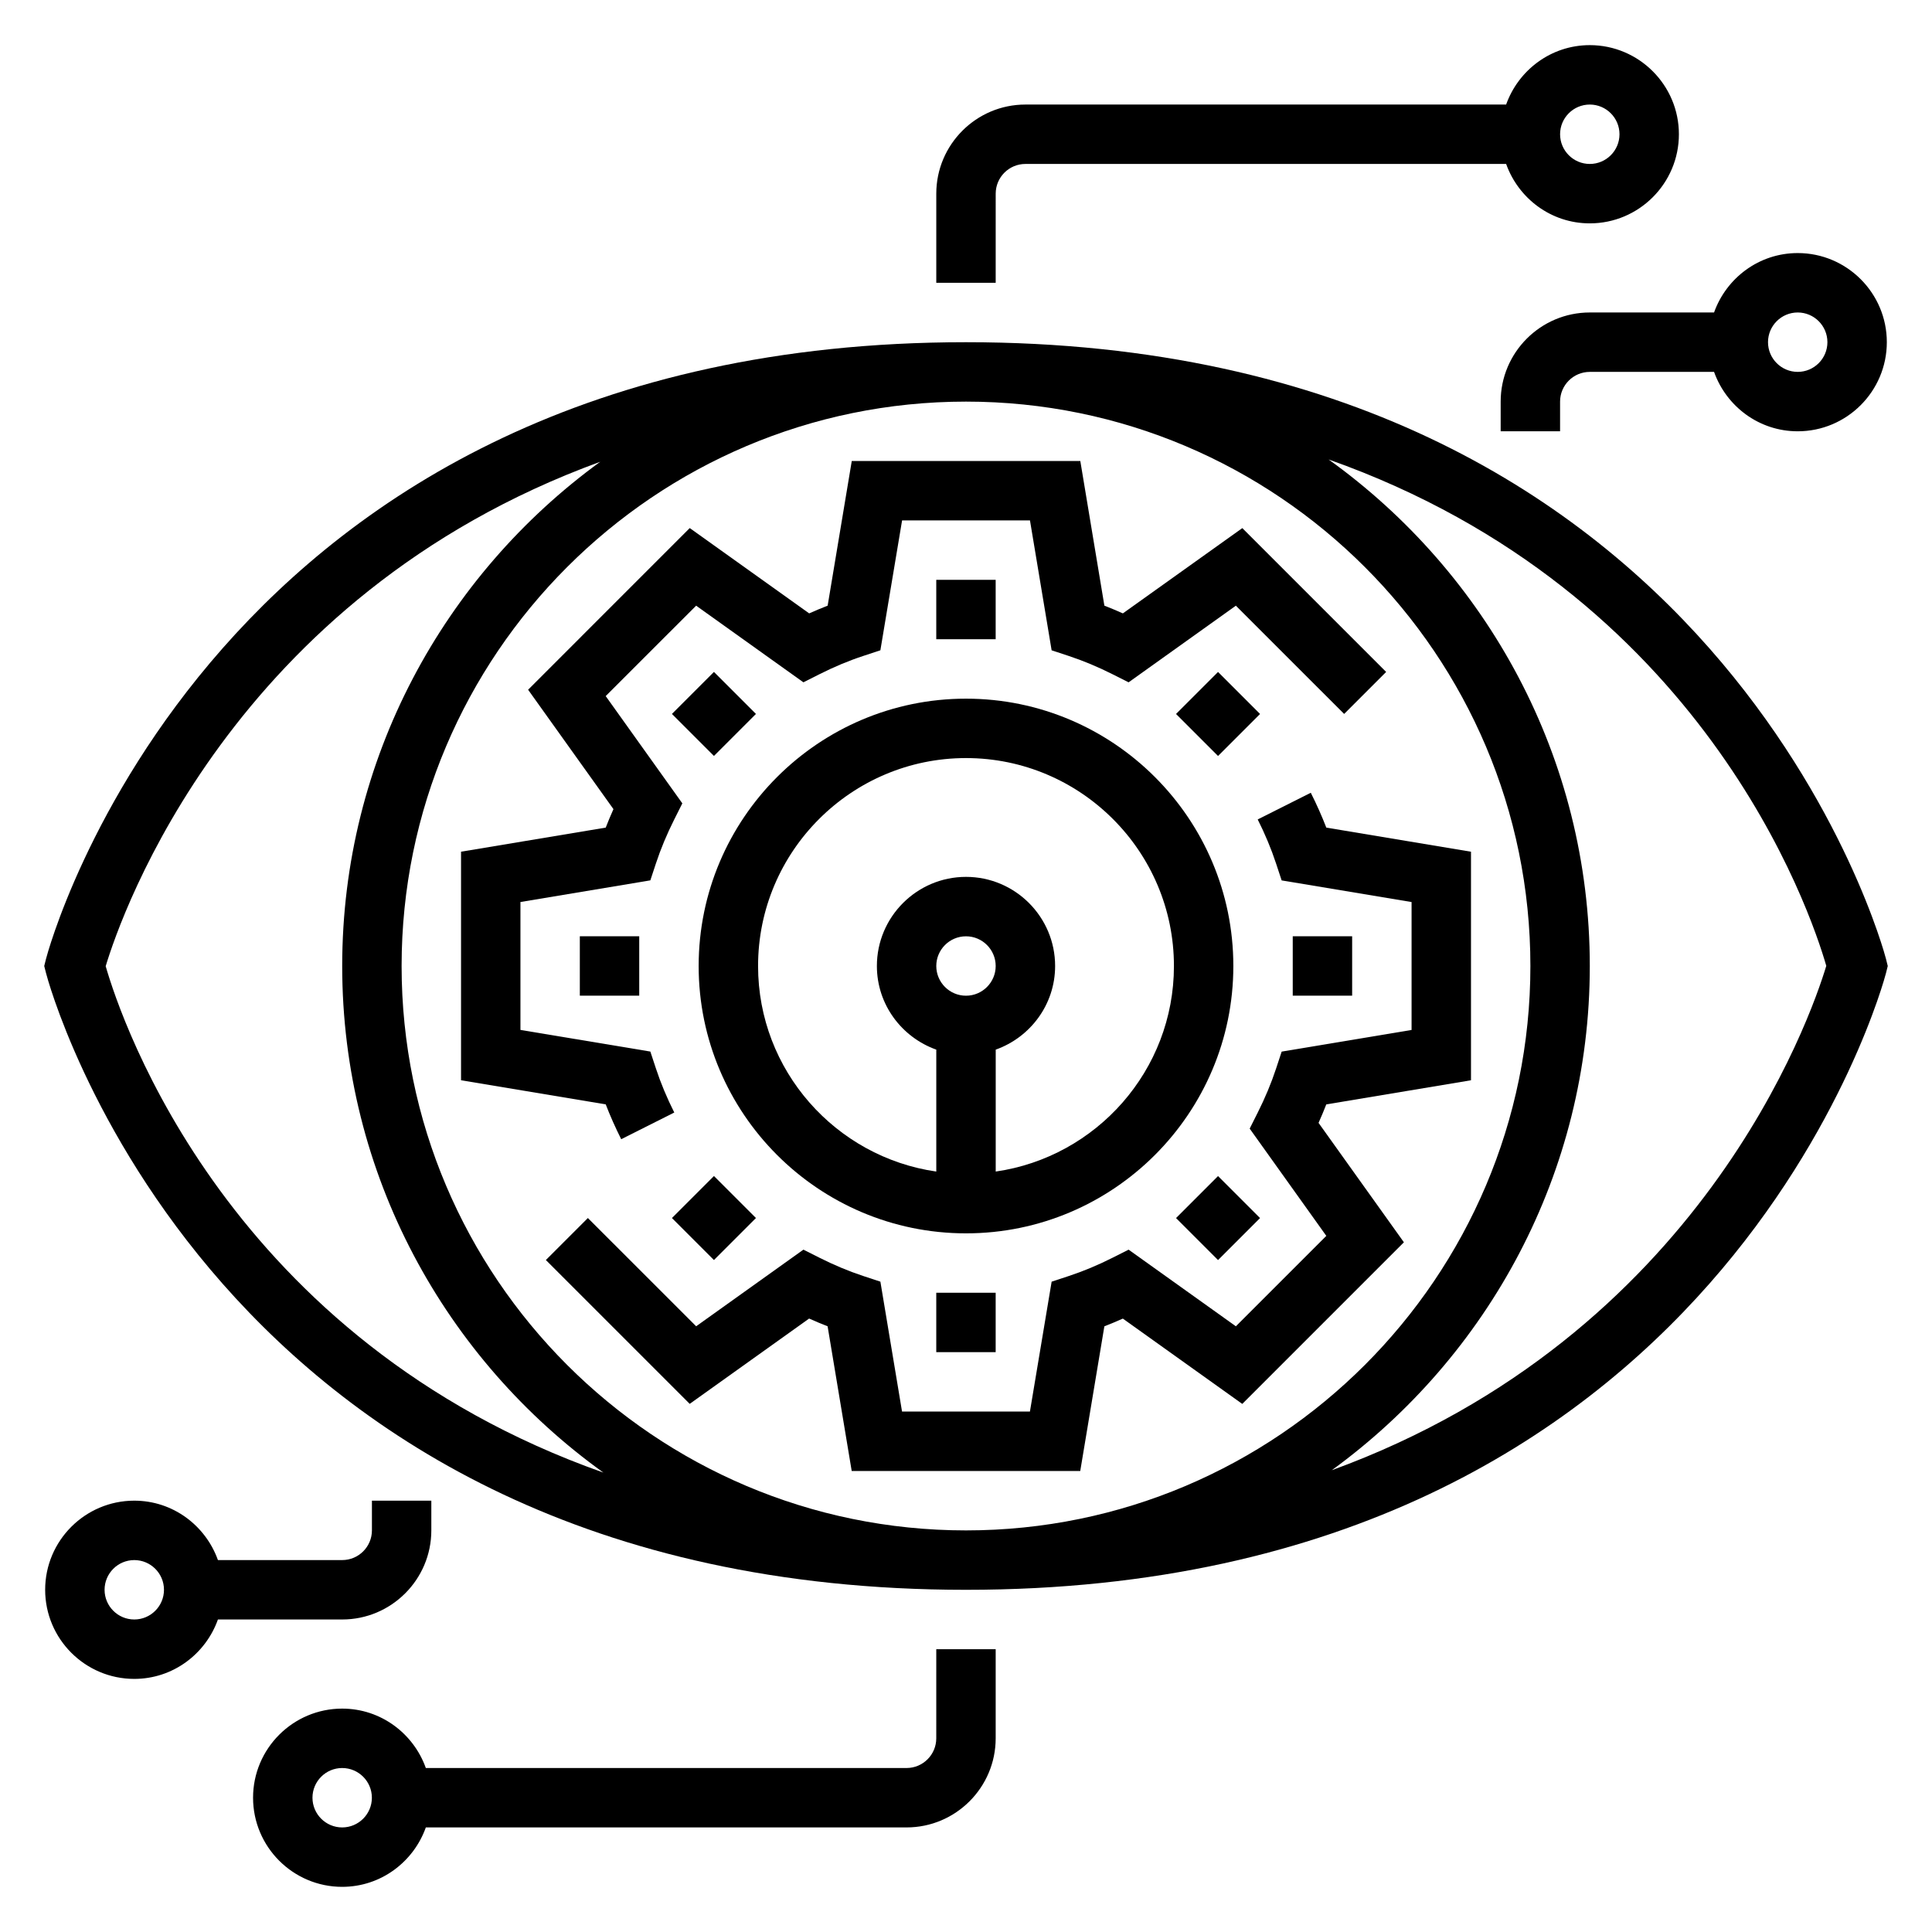 <?xml version="1.0" encoding="UTF-8"?>
<!-- The Best Svg Icon site in the world: iconSvg.co, Visit us! https://iconsvg.co -->
<svg fill="#000000" width="800px" height="800px" version="1.1" viewBox="144 144 512 512" xmlns="http://www.w3.org/2000/svg">
 <g>
  <path d="m400 470.85c39.07 0 70.848-31.789 70.848-70.848 0-39.062-31.781-70.848-70.848-70.848-39.07 0-70.848 31.789-70.848 70.848-0.004 39.059 31.777 70.848 70.848 70.848zm-7.875-70.848c0-4.336 3.527-7.871 7.871-7.871s7.871 3.535 7.871 7.871-3.527 7.871-7.871 7.871-7.871-3.535-7.871-7.871zm7.875-55.105c30.379 0 55.105 24.719 55.105 55.105 0 27.703-20.578 50.633-47.23 54.473v-32.309c9.141-3.258 15.742-11.918 15.742-22.168 0-13.02-10.598-23.617-23.617-23.617s-23.617 10.598-23.617 23.617c0 10.25 6.606 18.91 15.742 22.168v32.309c-26.656-3.84-47.23-26.773-47.23-54.473 0-30.387 24.727-55.105 55.105-55.105z"/>
  <path d="m491.37 354.09-14.066 7.07c1.953 3.883 3.59 7.801 4.856 11.645l1.488 4.512 34.434 5.734v33.898l-34.426 5.738-1.488 4.512c-1.266 3.84-2.906 7.762-4.856 11.645l-2.133 4.25 20.309 28.426-23.969 23.961-28.426-20.309-4.25 2.141c-3.863 1.953-7.785 3.59-11.637 4.856l-4.512 1.488-5.754 34.422h-33.891l-5.738-34.426-4.512-1.488c-3.84-1.266-7.762-2.906-11.637-4.856l-4.25-2.141-28.426 20.309-28.695-28.688-11.133 11.133 38.117 38.117 31.652-22.609c1.629 0.73 3.258 1.418 4.894 2.047l6.387 38.348h60.566l6.391-38.336c1.637-0.637 3.266-1.316 4.894-2.047l31.652 22.609 42.832-42.832-22.617-31.645c0.73-1.629 1.418-3.266 2.047-4.894l38.352-6.398v-60.566l-38.344-6.391c-1.191-3.078-2.57-6.172-4.113-9.234z"/>
  <path d="m266.18 369.71v60.566l38.344 6.391c1.188 3.086 2.566 6.172 4.102 9.234l14.066-7.07c-1.953-3.883-3.59-7.801-4.856-11.645l-1.488-4.512-34.426-5.734v-33.898l34.426-5.738 1.488-4.512c1.266-3.84 2.906-7.762 4.856-11.645l2.133-4.25-20.309-28.426 23.969-23.961 28.426 20.309 4.25-2.141c3.863-1.953 7.785-3.59 11.637-4.856l4.512-1.488 5.754-34.422h33.891l5.738 34.426 4.512 1.488c3.84 1.266 7.762 2.906 11.637 4.856l4.25 2.141 28.426-20.309 28.695 28.688 11.133-11.133-38.117-38.117-31.66 22.602c-1.629-0.73-3.258-1.418-4.894-2.047l-6.379-38.336h-60.566l-6.391 38.336c-1.637 0.637-3.266 1.316-4.894 2.047l-31.652-22.609-42.836 42.84 22.617 31.645c-0.73 1.629-1.418 3.266-2.047 4.894z"/>
  <path d="m392.12 297.66h15.742v15.742h-15.742z"/>
  <path d="m322.07 333.2 11.133-11.133 11.133 11.133-11.133 11.133z"/>
  <path d="m297.66 392.12h15.742v15.742h-15.742z"/>
  <path d="m322.07 466.79 11.133-11.133 11.133 11.133-11.133 11.133z"/>
  <path d="m392.12 486.59h15.742v15.742h-15.742z"/>
  <path d="m455.66 466.8 11.133-11.133 11.133 11.133-11.133 11.133z"/>
  <path d="m486.59 392.12h15.742v15.742h-15.742z"/>
  <path d="m455.66 333.21 11.133-11.133 11.133 11.133-11.133 11.133z"/>
  <path d="m643.8 398.09c-0.41-1.629-43.172-163.4-243.8-163.4-200.63 0-243.39 161.77-243.8 163.4l-0.48 1.914 0.488 1.914c0.398 1.625 43.16 163.4 243.79 163.4 200.62 0 243.39-161.77 243.8-163.4l0.477-1.914zm-471.79 1.953c4.117-13.648 33.219-97.984 131.06-133.67-41.344 30.078-68.383 78.695-68.383 133.63 0 55.301 27.395 104.22 69.219 134.25-99.324-35.109-127.7-119.62-131.9-134.21zm227.99-149.61c82.477 0 149.57 67.094 149.57 149.57s-67.094 149.57-149.57 149.57-149.57-67.094-149.57-149.57 67.094-149.57 149.57-149.57zm96.926 283.2c41.344-30.078 68.387-78.695 68.387-133.62 0-55.301-27.395-104.22-69.219-134.25 99.32 35.109 127.68 119.62 131.89 134.2-4.117 13.656-33.219 97.98-131.06 133.67z"/>
  <path d="m392.12 604.67c0 4.336-3.527 7.871-7.871 7.871h-127.4c-3.258-9.141-11.918-15.742-22.168-15.742-13.02 0-23.617 10.598-23.617 23.617s10.598 23.617 23.617 23.617c10.25 0 18.91-6.606 22.168-15.742l127.4-0.004c13.02 0 23.617-10.598 23.617-23.617v-23.617h-15.742zm-157.44 23.617c-4.344 0-7.871-3.535-7.871-7.871 0-4.336 3.527-7.871 7.871-7.871s7.871 3.535 7.871 7.871c0 4.336-3.527 7.871-7.871 7.871z"/>
  <path d="m234.69 573.18c13.02 0 23.617-10.598 23.617-23.617v-7.871h-15.742v7.871c0 4.336-3.527 7.871-7.871 7.871h-32.941c-3.258-9.137-11.918-15.742-22.168-15.742-13.02 0-23.617 10.598-23.617 23.617s10.598 23.617 23.617 23.617c10.25 0 18.91-6.606 22.168-15.742zm-55.105 0c-4.344 0-7.871-3.535-7.871-7.871s3.527-7.871 7.871-7.871 7.871 3.535 7.871 7.871-3.527 7.871-7.871 7.871z"/>
  <path d="m407.87 195.32c0-4.336 3.527-7.871 7.871-7.871h127.4c3.258 9.141 11.918 15.746 22.168 15.746 13.02 0 23.617-10.598 23.617-23.617s-10.598-23.617-23.617-23.617c-10.25 0-18.91 6.606-22.168 15.742l-127.4 0.004c-13.02 0-23.617 10.598-23.617 23.617v23.617h15.742zm157.44-23.613c4.344 0 7.871 3.535 7.871 7.871 0 4.336-3.527 7.871-7.871 7.871s-7.871-3.535-7.871-7.871c-0.004-4.336 3.523-7.871 7.871-7.871z"/>
  <path d="m565.31 226.81c-13.02 0-23.617 10.598-23.617 23.617v7.871h15.742v-7.871c0-4.336 3.527-7.871 7.871-7.871h32.938c3.258 9.141 11.918 15.742 22.168 15.742 13.02 0 23.617-10.598 23.617-23.617 0-13.02-10.598-23.617-23.617-23.617-10.25 0-18.91 6.606-22.168 15.742zm55.102 0c4.344 0 7.871 3.535 7.871 7.871 0 4.336-3.527 7.871-7.871 7.871s-7.871-3.535-7.871-7.871c0-4.336 3.527-7.871 7.871-7.871z"/>
 </g>
</svg>